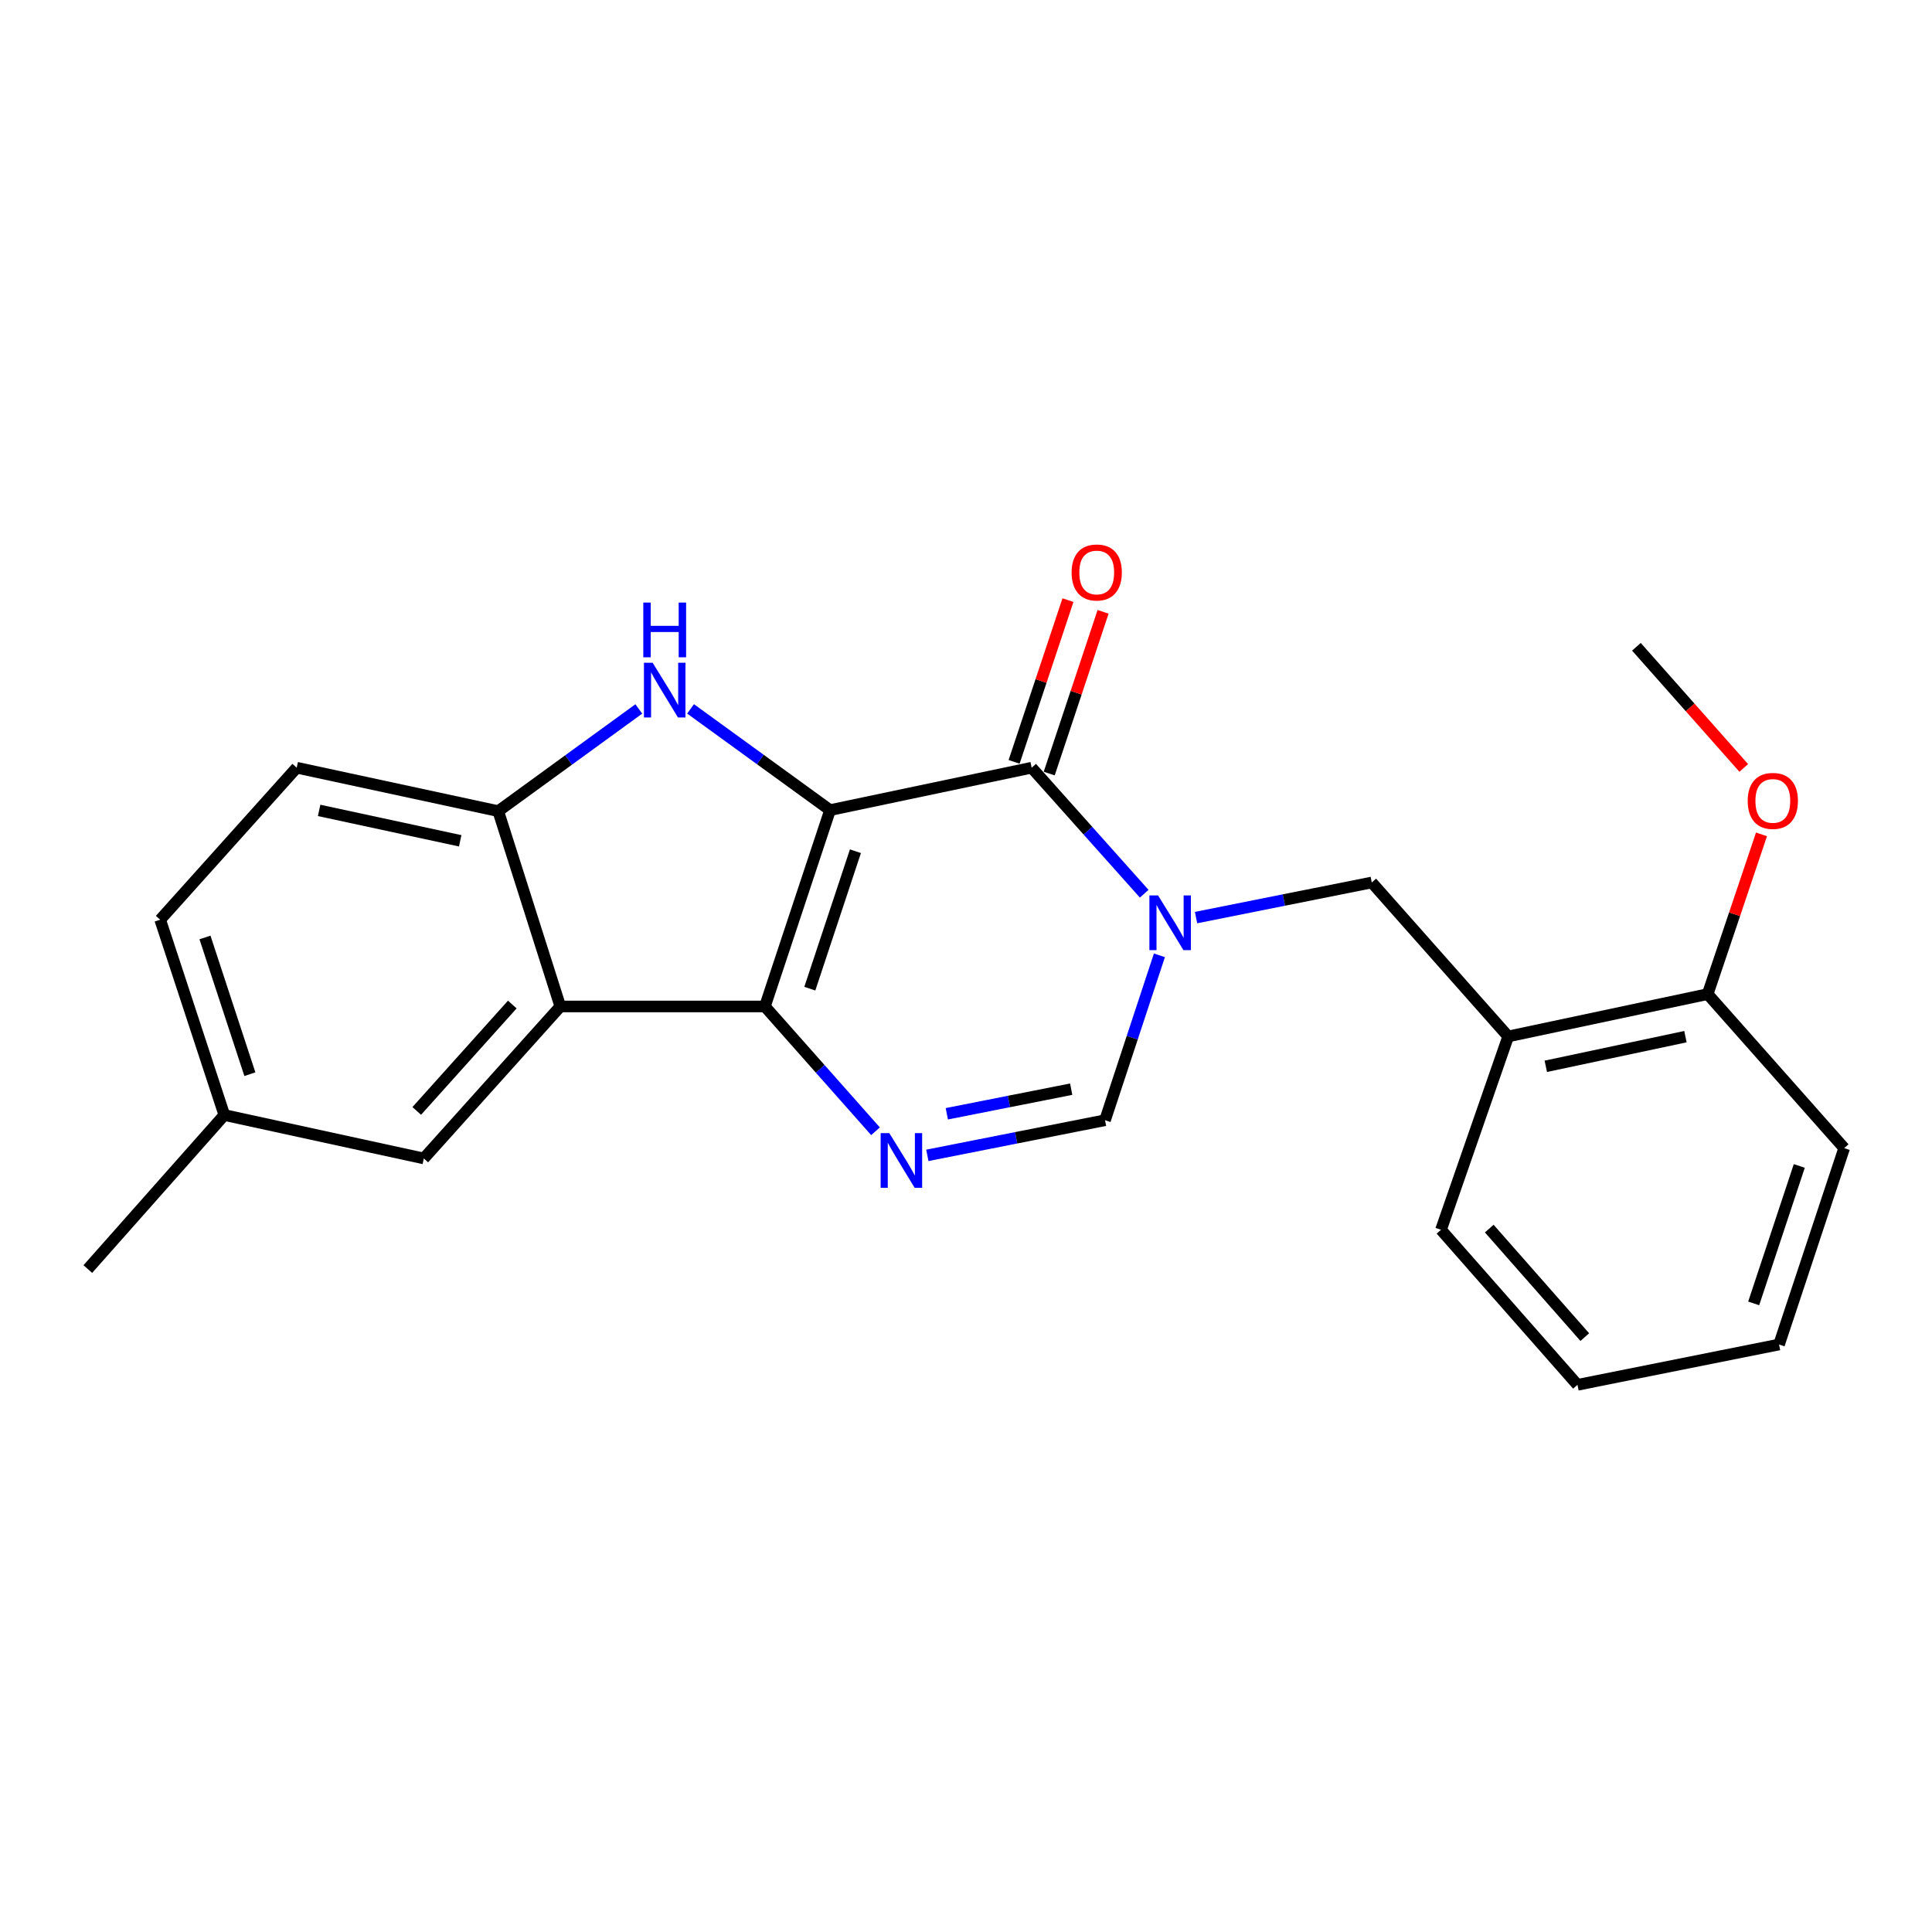 <?xml version='1.0' encoding='iso-8859-1'?>
<svg version='1.1' baseProfile='full'
              xmlns='http://www.w3.org/2000/svg'
                      xmlns:rdkit='http://www.rdkit.org/xml'
                      xmlns:xlink='http://www.w3.org/1999/xlink'
                  xml:space='preserve'
width='1000px' height='1000px' viewBox='0 0 1000 1000'>
<!-- END OF HEADER -->
<rect style='opacity:1.0;fill:#FFFFFF;stroke:none' width='1000' height='1000' x='0' y='0'> </rect>
<path class='bond-0' d='M 429.641,419.311 L 395.92,520.943' style='fill:none;fill-rule:evenodd;stroke:#000000;stroke-width:6px;stroke-linecap:butt;stroke-linejoin:miter;stroke-opacity:1' />
<path class='bond-0' d='M 442.768,440.589 L 419.163,511.732' style='fill:none;fill-rule:evenodd;stroke:#000000;stroke-width:6px;stroke-linecap:butt;stroke-linejoin:miter;stroke-opacity:1' />
<path class='bond-1' d='M 429.641,419.311 L 533.987,397.362' style='fill:none;fill-rule:evenodd;stroke:#000000;stroke-width:6px;stroke-linecap:butt;stroke-linejoin:miter;stroke-opacity:1' />
<path class='bond-3' d='M 429.641,419.311 L 393.537,393.112' style='fill:none;fill-rule:evenodd;stroke:#000000;stroke-width:6px;stroke-linecap:butt;stroke-linejoin:miter;stroke-opacity:1' />
<path class='bond-3' d='M 393.537,393.112 L 357.434,366.913' style='fill:none;fill-rule:evenodd;stroke:#0000FF;stroke-width:6px;stroke-linecap:butt;stroke-linejoin:miter;stroke-opacity:1' />
<path class='bond-4' d='M 395.92,520.943 L 424.541,553.243' style='fill:none;fill-rule:evenodd;stroke:#000000;stroke-width:6px;stroke-linecap:butt;stroke-linejoin:miter;stroke-opacity:1' />
<path class='bond-4' d='M 424.541,553.243 L 453.163,585.543' style='fill:none;fill-rule:evenodd;stroke:#0000FF;stroke-width:6px;stroke-linecap:butt;stroke-linejoin:miter;stroke-opacity:1' />
<path class='bond-5' d='M 395.92,520.943 L 290.019,520.943' style='fill:none;fill-rule:evenodd;stroke:#000000;stroke-width:6px;stroke-linecap:butt;stroke-linejoin:miter;stroke-opacity:1' />
<path class='bond-2' d='M 533.987,397.362 L 563.112,429.972' style='fill:none;fill-rule:evenodd;stroke:#000000;stroke-width:6px;stroke-linecap:butt;stroke-linejoin:miter;stroke-opacity:1' />
<path class='bond-2' d='M 563.112,429.972 L 592.236,462.583' style='fill:none;fill-rule:evenodd;stroke:#0000FF;stroke-width:6px;stroke-linecap:butt;stroke-linejoin:miter;stroke-opacity:1' />
<path class='bond-11' d='M 543.077,400.389 L 557.015,358.535' style='fill:none;fill-rule:evenodd;stroke:#000000;stroke-width:6px;stroke-linecap:butt;stroke-linejoin:miter;stroke-opacity:1' />
<path class='bond-11' d='M 557.015,358.535 L 570.952,316.682' style='fill:none;fill-rule:evenodd;stroke:#FF0000;stroke-width:6px;stroke-linecap:butt;stroke-linejoin:miter;stroke-opacity:1' />
<path class='bond-11' d='M 524.898,394.335 L 538.836,352.482' style='fill:none;fill-rule:evenodd;stroke:#000000;stroke-width:6px;stroke-linecap:butt;stroke-linejoin:miter;stroke-opacity:1' />
<path class='bond-11' d='M 538.836,352.482 L 552.774,310.628' style='fill:none;fill-rule:evenodd;stroke:#FF0000;stroke-width:6px;stroke-linecap:butt;stroke-linejoin:miter;stroke-opacity:1' />
<path class='bond-6' d='M 600.109,494.471 L 586.032,537.149' style='fill:none;fill-rule:evenodd;stroke:#0000FF;stroke-width:6px;stroke-linecap:butt;stroke-linejoin:miter;stroke-opacity:1' />
<path class='bond-6' d='M 586.032,537.149 L 571.956,579.827' style='fill:none;fill-rule:evenodd;stroke:#000000;stroke-width:6px;stroke-linecap:butt;stroke-linejoin:miter;stroke-opacity:1' />
<path class='bond-8' d='M 619.067,474.943 L 664.545,465.855' style='fill:none;fill-rule:evenodd;stroke:#0000FF;stroke-width:6px;stroke-linecap:butt;stroke-linejoin:miter;stroke-opacity:1' />
<path class='bond-8' d='M 664.545,465.855 L 710.024,456.768' style='fill:none;fill-rule:evenodd;stroke:#000000;stroke-width:6px;stroke-linecap:butt;stroke-linejoin:miter;stroke-opacity:1' />
<path class='bond-7' d='M 330.646,366.945 L 294.265,393.394' style='fill:none;fill-rule:evenodd;stroke:#0000FF;stroke-width:6px;stroke-linecap:butt;stroke-linejoin:miter;stroke-opacity:1' />
<path class='bond-7' d='M 294.265,393.394 L 257.884,419.843' style='fill:none;fill-rule:evenodd;stroke:#000000;stroke-width:6px;stroke-linecap:butt;stroke-linejoin:miter;stroke-opacity:1' />
<path class='bond-24' d='M 479.992,598.014 L 525.974,588.921' style='fill:none;fill-rule:evenodd;stroke:#0000FF;stroke-width:6px;stroke-linecap:butt;stroke-linejoin:miter;stroke-opacity:1' />
<path class='bond-24' d='M 525.974,588.921 L 571.956,579.827' style='fill:none;fill-rule:evenodd;stroke:#000000;stroke-width:6px;stroke-linecap:butt;stroke-linejoin:miter;stroke-opacity:1' />
<path class='bond-24' d='M 490.069,576.49 L 522.257,570.125' style='fill:none;fill-rule:evenodd;stroke:#0000FF;stroke-width:6px;stroke-linecap:butt;stroke-linejoin:miter;stroke-opacity:1' />
<path class='bond-24' d='M 522.257,570.125 L 554.444,563.76' style='fill:none;fill-rule:evenodd;stroke:#000000;stroke-width:6px;stroke-linecap:butt;stroke-linejoin:miter;stroke-opacity:1' />
<path class='bond-10' d='M 290.019,520.943 L 219.362,599.615' style='fill:none;fill-rule:evenodd;stroke:#000000;stroke-width:6px;stroke-linecap:butt;stroke-linejoin:miter;stroke-opacity:1' />
<path class='bond-10' d='M 265.166,519.941 L 215.706,575.012' style='fill:none;fill-rule:evenodd;stroke:#000000;stroke-width:6px;stroke-linecap:butt;stroke-linejoin:miter;stroke-opacity:1' />
<path class='bond-23' d='M 290.019,520.943 L 257.884,419.843' style='fill:none;fill-rule:evenodd;stroke:#000000;stroke-width:6px;stroke-linecap:butt;stroke-linejoin:miter;stroke-opacity:1' />
<path class='bond-13' d='M 257.884,419.843 L 153.569,397.362' style='fill:none;fill-rule:evenodd;stroke:#000000;stroke-width:6px;stroke-linecap:butt;stroke-linejoin:miter;stroke-opacity:1' />
<path class='bond-13' d='M 238.2,435.201 L 165.18,419.464' style='fill:none;fill-rule:evenodd;stroke:#000000;stroke-width:6px;stroke-linecap:butt;stroke-linejoin:miter;stroke-opacity:1' />
<path class='bond-9' d='M 710.024,456.768 L 780.638,536.462' style='fill:none;fill-rule:evenodd;stroke:#000000;stroke-width:6px;stroke-linecap:butt;stroke-linejoin:miter;stroke-opacity:1' />
<path class='bond-12' d='M 780.638,536.462 L 883.888,514.546' style='fill:none;fill-rule:evenodd;stroke:#000000;stroke-width:6px;stroke-linecap:butt;stroke-linejoin:miter;stroke-opacity:1' />
<path class='bond-12' d='M 800.104,551.917 L 872.379,536.575' style='fill:none;fill-rule:evenodd;stroke:#000000;stroke-width:6px;stroke-linecap:butt;stroke-linejoin:miter;stroke-opacity:1' />
<path class='bond-17' d='M 780.638,536.462 L 745.863,636.54' style='fill:none;fill-rule:evenodd;stroke:#000000;stroke-width:6px;stroke-linecap:butt;stroke-linejoin:miter;stroke-opacity:1' />
<path class='bond-14' d='M 219.362,599.615 L 116.112,577.134' style='fill:none;fill-rule:evenodd;stroke:#000000;stroke-width:6px;stroke-linecap:butt;stroke-linejoin:miter;stroke-opacity:1' />
<path class='bond-16' d='M 883.888,514.546 L 897.817,473.207' style='fill:none;fill-rule:evenodd;stroke:#000000;stroke-width:6px;stroke-linecap:butt;stroke-linejoin:miter;stroke-opacity:1' />
<path class='bond-16' d='M 897.817,473.207 L 911.747,431.868' style='fill:none;fill-rule:evenodd;stroke:#FF0000;stroke-width:6px;stroke-linecap:butt;stroke-linejoin:miter;stroke-opacity:1' />
<path class='bond-18' d='M 883.888,514.546 L 954.545,594.282' style='fill:none;fill-rule:evenodd;stroke:#000000;stroke-width:6px;stroke-linecap:butt;stroke-linejoin:miter;stroke-opacity:1' />
<path class='bond-15' d='M 153.569,397.362 L 82.912,476.045' style='fill:none;fill-rule:evenodd;stroke:#000000;stroke-width:6px;stroke-linecap:butt;stroke-linejoin:miter;stroke-opacity:1' />
<path class='bond-19' d='M 116.112,577.134 L 45.455,656.86' style='fill:none;fill-rule:evenodd;stroke:#000000;stroke-width:6px;stroke-linecap:butt;stroke-linejoin:miter;stroke-opacity:1' />
<path class='bond-25' d='M 116.112,577.134 L 82.912,476.045' style='fill:none;fill-rule:evenodd;stroke:#000000;stroke-width:6px;stroke-linecap:butt;stroke-linejoin:miter;stroke-opacity:1' />
<path class='bond-25' d='M 129.335,555.993 L 106.095,485.23' style='fill:none;fill-rule:evenodd;stroke:#000000;stroke-width:6px;stroke-linecap:butt;stroke-linejoin:miter;stroke-opacity:1' />
<path class='bond-20' d='M 902.565,397.486 L 874.785,366.129' style='fill:none;fill-rule:evenodd;stroke:#FF0000;stroke-width:6px;stroke-linecap:butt;stroke-linejoin:miter;stroke-opacity:1' />
<path class='bond-20' d='M 874.785,366.129 L 847.006,334.773' style='fill:none;fill-rule:evenodd;stroke:#000000;stroke-width:6px;stroke-linecap:butt;stroke-linejoin:miter;stroke-opacity:1' />
<path class='bond-21' d='M 745.863,636.54 L 816.499,716.788' style='fill:none;fill-rule:evenodd;stroke:#000000;stroke-width:6px;stroke-linecap:butt;stroke-linejoin:miter;stroke-opacity:1' />
<path class='bond-21' d='M 770.84,635.918 L 820.286,692.092' style='fill:none;fill-rule:evenodd;stroke:#000000;stroke-width:6px;stroke-linecap:butt;stroke-linejoin:miter;stroke-opacity:1' />
<path class='bond-26' d='M 954.545,594.282 L 920.835,695.915' style='fill:none;fill-rule:evenodd;stroke:#000000;stroke-width:6px;stroke-linecap:butt;stroke-linejoin:miter;stroke-opacity:1' />
<path class='bond-26' d='M 931.303,603.495 L 907.706,674.638' style='fill:none;fill-rule:evenodd;stroke:#000000;stroke-width:6px;stroke-linecap:butt;stroke-linejoin:miter;stroke-opacity:1' />
<path class='bond-22' d='M 816.499,716.788 L 920.835,695.915' style='fill:none;fill-rule:evenodd;stroke:#000000;stroke-width:6px;stroke-linecap:butt;stroke-linejoin:miter;stroke-opacity:1' />
<path  class='atom-3' d='M 599.406 463.46
L 608.686 478.46
Q 609.606 479.94, 611.086 482.62
Q 612.566 485.3, 612.646 485.46
L 612.646 463.46
L 616.406 463.46
L 616.406 491.78
L 612.526 491.78
L 602.566 475.38
Q 601.406 473.46, 600.166 471.26
Q 598.966 469.06, 598.606 468.38
L 598.606 491.78
L 594.926 491.78
L 594.926 463.46
L 599.406 463.46
' fill='#0000FF'/>
<path  class='atom-4' d='M 337.79 343.041
L 347.07 358.041
Q 347.99 359.521, 349.47 362.201
Q 350.95 364.881, 351.03 365.041
L 351.03 343.041
L 354.79 343.041
L 354.79 371.361
L 350.91 371.361
L 340.95 354.961
Q 339.79 353.041, 338.55 350.841
Q 337.35 348.641, 336.99 347.961
L 336.99 371.361
L 333.31 371.361
L 333.31 343.041
L 337.79 343.041
' fill='#0000FF'/>
<path  class='atom-4' d='M 332.97 311.889
L 336.81 311.889
L 336.81 323.929
L 351.29 323.929
L 351.29 311.889
L 355.13 311.889
L 355.13 340.209
L 351.29 340.209
L 351.29 327.129
L 336.81 327.129
L 336.81 340.209
L 332.97 340.209
L 332.97 311.889
' fill='#0000FF'/>
<path  class='atom-5' d='M 460.306 586.509
L 469.586 601.509
Q 470.506 602.989, 471.986 605.669
Q 473.466 608.349, 473.546 608.509
L 473.546 586.509
L 477.306 586.509
L 477.306 614.829
L 473.426 614.829
L 463.466 598.429
Q 462.306 596.509, 461.066 594.309
Q 459.866 592.109, 459.506 591.429
L 459.506 614.829
L 455.826 614.829
L 455.826 586.509
L 460.306 586.509
' fill='#0000FF'/>
<path  class='atom-12' d='M 554.666 296.31
Q 554.666 289.51, 558.026 285.71
Q 561.386 281.91, 567.666 281.91
Q 573.946 281.91, 577.306 285.71
Q 580.666 289.51, 580.666 296.31
Q 580.666 303.19, 577.266 307.11
Q 573.866 310.99, 567.666 310.99
Q 561.426 310.99, 558.026 307.11
Q 554.666 303.23, 554.666 296.31
M 567.666 307.79
Q 571.986 307.79, 574.306 304.91
Q 576.666 301.99, 576.666 296.31
Q 576.666 290.75, 574.306 287.95
Q 571.986 285.11, 567.666 285.11
Q 563.346 285.11, 560.986 287.91
Q 558.666 290.71, 558.666 296.31
Q 558.666 302.03, 560.986 304.91
Q 563.346 307.79, 567.666 307.79
' fill='#FF0000'/>
<path  class='atom-17' d='M 904.61 414.547
Q 904.61 407.747, 907.97 403.947
Q 911.33 400.147, 917.61 400.147
Q 923.89 400.147, 927.25 403.947
Q 930.61 407.747, 930.61 414.547
Q 930.61 421.427, 927.21 425.347
Q 923.81 429.227, 917.61 429.227
Q 911.37 429.227, 907.97 425.347
Q 904.61 421.467, 904.61 414.547
M 917.61 426.027
Q 921.93 426.027, 924.25 423.147
Q 926.61 420.227, 926.61 414.547
Q 926.61 408.987, 924.25 406.187
Q 921.93 403.347, 917.61 403.347
Q 913.29 403.347, 910.93 406.147
Q 908.61 408.947, 908.61 414.547
Q 908.61 420.267, 910.93 423.147
Q 913.29 426.027, 917.61 426.027
' fill='#FF0000'/>
</svg>
